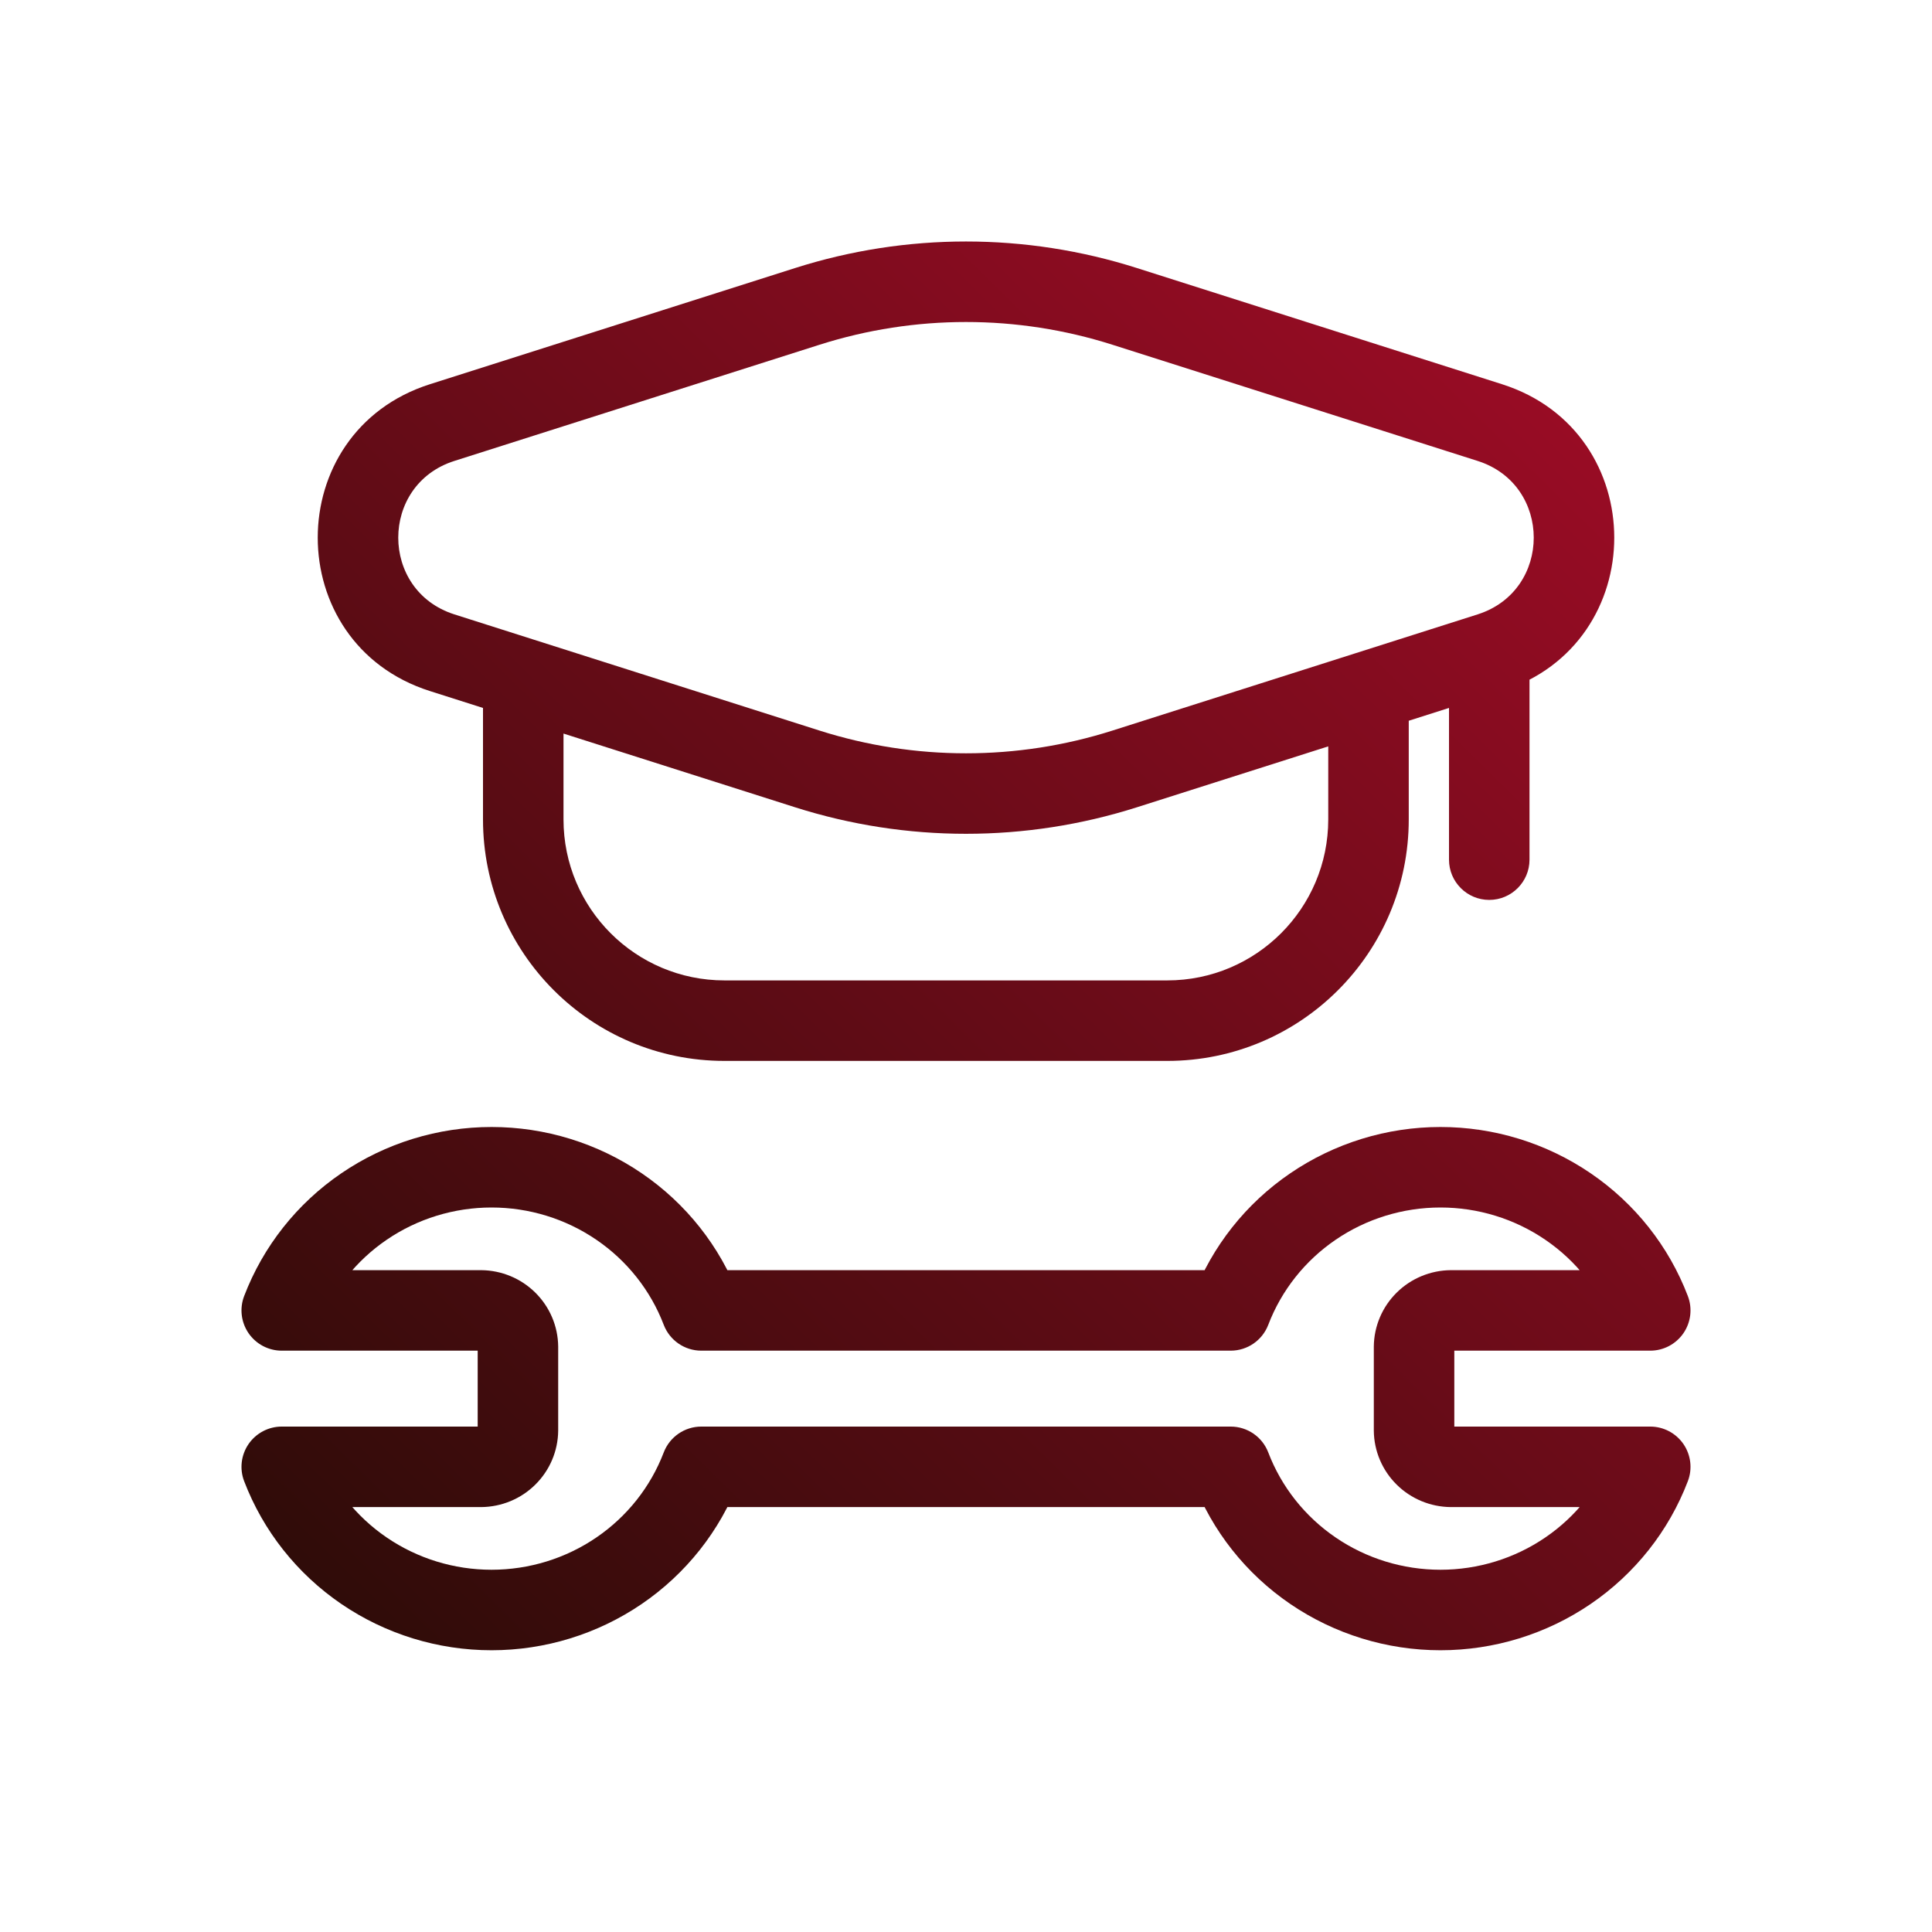 <svg width="48" height="48" viewBox="0 0 48 48" fill="none" xmlns="http://www.w3.org/2000/svg">
<g clip-path="url(#clip0_583_3528)">
<path d="M10.985 16.217L11.288 15.264L10.985 16.217ZM10.985 10.499L11.288 11.452L10.985 10.499ZM27.942 19.104L28.245 20.057L27.942 19.104ZM20.058 19.104L19.755 20.057L20.058 19.104ZM37.015 10.499L37.318 9.546L37.015 10.499ZM37.015 16.217L36.712 15.264L37.015 16.217ZM27.942 7.612L27.638 8.565L27.942 7.612ZM20.058 7.612L19.755 6.659L20.058 7.612ZM38 16.358C38 15.806 37.552 15.358 37 15.358C36.448 15.358 36 15.806 36 16.358H37H38ZM36 21.358C36 21.91 36.448 22.358 37 22.358C37.552 22.358 38 21.91 38 21.358H37H36ZM36.051 32.557V31.557L36.041 31.557L36.051 32.557ZM35.403 32.825L34.701 32.114L34.701 32.114L35.403 32.825ZM35.132 33.464L34.132 33.454V33.464H35.132ZM35.132 35.536H34.132L34.132 35.546L35.132 35.536ZM35.403 36.175L36.106 35.463L36.106 35.463L35.403 36.175ZM36.051 36.443L36.041 37.443H36.051V36.443ZM41 36.443L41.934 36.8C42.052 36.492 42.01 36.147 41.824 35.876C41.637 35.605 41.329 35.443 41 35.443V36.443ZM38.957 39.024L38.393 38.198H38.393L38.957 39.024ZM32.619 39.024L32.056 39.85L32.056 39.85L32.619 39.024ZM30.576 36.443L31.51 36.086C31.362 35.699 30.991 35.443 30.576 35.443V36.443ZM30.576 32.557V33.557C30.991 33.557 31.362 33.301 31.51 32.914L30.576 32.557ZM32.619 29.976L32.056 29.15H32.056L32.619 29.976ZM38.957 29.976L38.393 30.802H38.393L38.957 29.976ZM41 32.557V33.557C41.329 33.557 41.637 33.395 41.824 33.124C42.01 32.853 42.052 32.508 41.934 32.2L41 32.557ZM11.949 32.557L11.959 31.557H11.949V32.557ZM12.868 33.464H13.868L13.868 33.454L12.868 33.464ZM12.868 35.536L13.868 35.546V35.536H12.868ZM12.597 36.175L11.894 35.463H11.894L12.597 36.175ZM11.949 36.443L11.949 37.443L11.959 37.443L11.949 36.443ZM7 36.443L7 35.443C6.671 35.443 6.363 35.605 6.176 35.876C5.99 36.147 5.948 36.492 6.066 36.8L7 36.443ZM9.043 39.024L8.48 39.85H8.48L9.043 39.024ZM15.381 39.024L15.944 39.85L15.381 39.024ZM17.424 36.443V35.443C17.009 35.443 16.638 35.699 16.49 36.086L17.424 36.443ZM17.424 32.557L16.49 32.914C16.638 33.301 17.009 33.557 17.424 33.557V32.557ZM15.381 29.976L14.817 30.802H14.817L15.381 29.976ZM9.043 29.976L8.48 29.15H8.48L9.043 29.976ZM7 32.557L6.066 32.2C5.948 32.508 5.99 32.853 6.176 33.124C6.363 33.395 6.671 33.557 7 33.557V32.557ZM34 17.358H33V20.358H34H35V17.358H34ZM29 25.358V24.358H18V25.358V26.358H29V25.358ZM13 20.358H14V17.358H13H12V20.358H13ZM18 25.358V24.358C15.791 24.358 14 22.567 14 20.358H13H12C12 23.672 14.686 26.358 18 26.358V25.358ZM34 20.358H33C33 22.567 31.209 24.358 29 24.358V25.358V26.358C32.314 26.358 35 23.672 35 20.358H34ZM27.942 7.612L27.638 8.565L36.712 11.452L37.015 10.499L37.318 9.546L28.245 6.659L27.942 7.612ZM37.015 16.217L36.712 15.264L27.638 18.151L27.942 19.104L28.245 20.057L37.318 17.169L37.015 16.217ZM20.058 19.104L20.361 18.151L11.288 15.264L10.985 16.217L10.681 17.169L19.755 20.057L20.058 19.104ZM10.985 10.499L11.288 11.452L20.361 8.565L20.058 7.612L19.755 6.659L10.681 9.546L10.985 10.499ZM10.985 16.217L11.288 15.264C9.43 14.672 9.43 12.043 11.288 11.452L10.985 10.499L10.681 9.546C6.965 10.729 6.965 15.987 10.681 17.169L10.985 16.217ZM27.942 19.104L27.638 18.151C25.271 18.904 22.729 18.904 20.361 18.151L20.058 19.104L19.755 20.057C22.517 20.935 25.483 20.935 28.245 20.057L27.942 19.104ZM37.015 10.499L36.712 11.452C38.57 12.043 38.57 14.672 36.712 15.264L37.015 16.217L37.318 17.169C41.035 15.987 41.035 10.729 37.318 9.546L37.015 10.499ZM27.942 7.612L28.245 6.659C25.483 5.78 22.517 5.78 19.755 6.659L20.058 7.612L20.361 8.565C22.729 7.812 25.271 7.812 27.638 8.565L27.942 7.612ZM37 16.358H36V21.358H37H38V16.358H37ZM36.051 32.557L36.041 31.557C35.54 31.562 35.059 31.76 34.701 32.114L35.403 32.825L36.106 33.537C36.092 33.551 36.075 33.557 36.06 33.557L36.051 32.557ZM35.403 32.825L34.701 32.114C34.343 32.467 34.137 32.948 34.132 33.454L35.132 33.464L36.132 33.474C36.131 33.5 36.12 33.523 36.106 33.537L35.403 32.825ZM35.132 33.464H34.132L34.132 35.536H35.132H36.132L36.132 33.464H35.132ZM35.132 35.536L34.132 35.546C34.137 36.052 34.343 36.533 34.701 36.886L35.403 36.175L36.106 35.463C36.12 35.477 36.131 35.5 36.132 35.526L35.132 35.536ZM35.403 36.175L34.701 36.886C35.059 37.24 35.54 37.438 36.041 37.443L36.051 36.443L36.06 35.443C36.075 35.443 36.092 35.449 36.106 35.463L35.403 36.175ZM36.051 36.443V37.443H41V36.443V35.443H36.051V36.443ZM41 36.443L40.066 36.086C39.74 36.939 39.157 37.677 38.393 38.198L38.957 39.024L39.52 39.85C40.619 39.1 41.462 38.037 41.934 36.8L41 36.443ZM38.957 39.024L38.393 38.198C37.629 38.72 36.72 39 35.788 39V40V41C37.12 41 38.422 40.599 39.52 39.85L38.957 39.024ZM35.788 40V39C34.856 39 33.947 38.72 33.183 38.198L32.619 39.024L32.056 39.85C33.154 40.599 34.456 41 35.788 41V40ZM32.619 39.024L33.183 38.198C32.419 37.677 31.836 36.939 31.51 36.086L30.576 36.443L29.642 36.8C30.114 38.037 30.957 39.1 32.056 39.85L32.619 39.024ZM30.576 32.557L31.51 32.914C31.836 32.061 32.419 31.323 33.183 30.802L32.619 29.976L32.056 29.15C30.957 29.899 30.114 30.963 29.642 32.2L30.576 32.557ZM32.619 29.976L33.183 30.802C33.947 30.28 34.856 30 35.788 30V29V28C34.456 28 33.154 28.401 32.056 29.15L32.619 29.976ZM35.788 29V30C36.72 30 37.629 30.28 38.393 30.802L38.957 29.976L39.52 29.15C38.422 28.401 37.12 28 35.788 28V29ZM38.957 29.976L38.393 30.802C39.157 31.323 39.74 32.061 40.066 32.914L41 32.557L41.934 32.2C41.462 30.963 40.619 29.899 39.52 29.15L38.957 29.976ZM41 32.557V31.557H36.051V32.557V33.557H41V32.557ZM11.949 32.557L11.94 33.557C11.925 33.557 11.909 33.551 11.894 33.537L12.597 32.825L13.299 32.114C12.941 31.76 12.46 31.562 11.959 31.557L11.949 32.557ZM12.597 32.825L11.894 33.537C11.88 33.523 11.869 33.5 11.868 33.474L12.868 33.464L13.868 33.454C13.863 32.948 13.657 32.467 13.299 32.114L12.597 32.825ZM12.868 33.464H11.868L11.868 35.536H12.868H13.868L13.868 33.464H12.868ZM12.868 35.536L11.868 35.526C11.869 35.5 11.88 35.477 11.894 35.463L12.597 36.175L13.299 36.886C13.657 36.533 13.863 36.052 13.868 35.546L12.868 35.536ZM12.597 36.175L11.894 35.463C11.909 35.449 11.925 35.443 11.94 35.443L11.949 36.443L11.959 37.443C12.46 37.438 12.941 37.24 13.299 36.886L12.597 36.175ZM11.949 36.443L11.949 35.443L7 35.443L7 36.443L7 37.443L11.949 37.443L11.949 36.443ZM7 36.443L6.066 36.8C6.539 38.037 7.381 39.1 8.48 39.85L9.043 39.024L9.607 38.198C8.843 37.677 8.26 36.939 7.934 36.086L7 36.443ZM9.043 39.024L8.48 39.85C9.578 40.599 10.88 41 12.212 41V40V39C11.28 39 10.371 38.72 9.607 38.198L9.043 39.024ZM12.212 40V41C13.544 41 14.846 40.599 15.944 39.85L15.381 39.024L14.817 38.198C14.053 38.72 13.144 39 12.212 39V40ZM15.381 39.024L15.944 39.85C17.043 39.1 17.886 38.037 18.358 36.8L17.424 36.443L16.49 36.086C16.164 36.939 15.581 37.677 14.817 38.198L15.381 39.024ZM17.424 32.557L18.358 32.2C17.886 30.963 17.043 29.899 15.944 29.15L15.381 29.976L14.817 30.802C15.581 31.323 16.164 32.061 16.49 32.914L17.424 32.557ZM15.381 29.976L15.944 29.15C14.846 28.401 13.544 28 12.212 28V29V30C13.144 30 14.053 30.28 14.817 30.802L15.381 29.976ZM12.212 29V28C10.88 28 9.578 28.401 8.48 29.15L9.043 29.976L9.607 30.802C10.371 30.28 11.28 30 12.212 30V29ZM9.043 29.976L8.48 29.15C7.381 29.899 6.539 30.963 6.066 32.2L7 32.557L7.934 32.914C8.26 32.061 8.843 31.323 9.607 30.802L9.043 29.976ZM7 32.557V33.557H11.949V32.557V31.557H7V32.557ZM30.576 36.443V35.443H17.424V36.443V37.443H30.576V36.443ZM17.424 32.557V33.557H30.576V32.557V31.557H17.424V32.557Z" fill="url(#paint0_linear_583_3528)"/>
</g>
<defs>
<linearGradient id="paint0_linear_583_3528" x1="40.099" y1="8.309" x2="7.977" y2="40.957" gradientUnits="userSpaceOnUse">
<stop stop-color="#9E0C26"/>
<stop offset="1" stop-color="#2D0C08"/>
</linearGradient>
<clipPath id="clip0_583_3528">
<rect width="48" height="48" rx="5" fill="white"/>
</clipPath>
</defs>
</svg>
